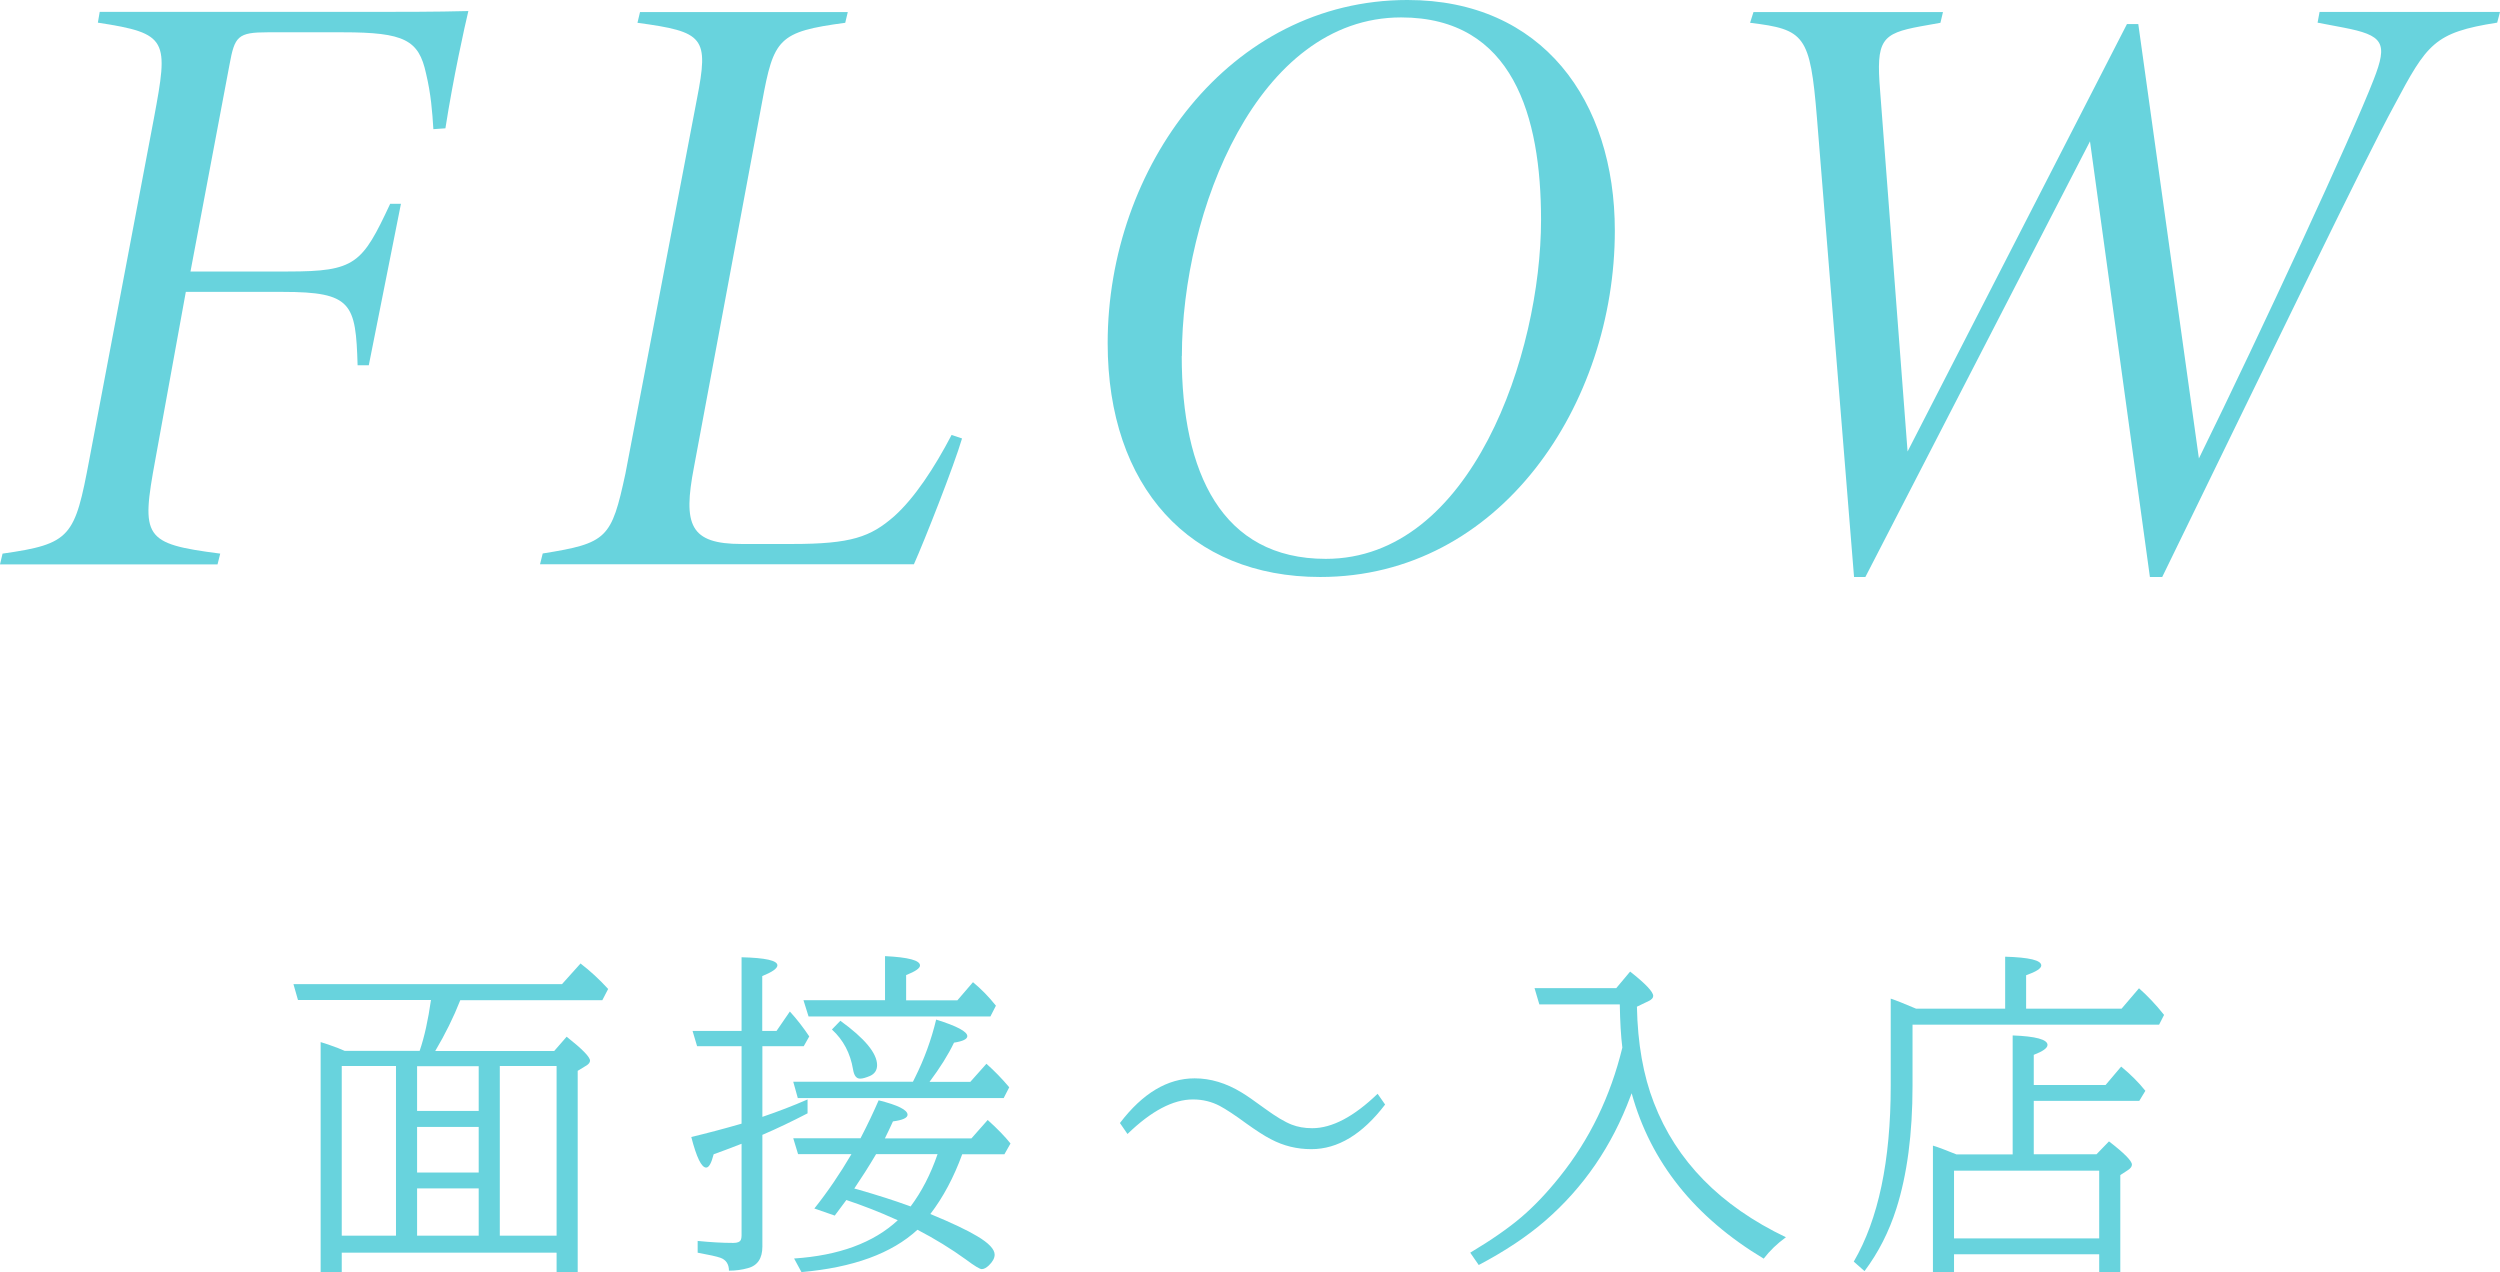 <?xml version="1.0" encoding="UTF-8"?><svg id="_イヤー_2" xmlns="http://www.w3.org/2000/svg" viewBox="0 0 176.52 89.83"><defs><style>.cls-1{fill:#68d3dd;}</style></defs><g id="_イヤー_1-2"><g><g><path class="cls-1" d="M25.69,.84c2.44,0,5.14,0,7.38-.06-.25,1.04-1.06,4.68-1.62,8.28l-.85,.06c-.08-1.27-.17-2.47-.52-3.94-.51-2.35-1.51-2.9-5.87-2.9h-5.31c-2.11,0-2.33,.29-2.69,2.26l-2.76,14.63h6.89c4.76,0,5.23-.54,7.21-4.78h.76l-2.27,11.4h-.79c-.13-4.36-.39-5.18-5.29-5.18h-6.84l-2.15,11.83c-1.02,5.53-.85,5.95,4.58,6.65l-.19,.76H0l.18-.76c4.84-.69,5.1-1.17,6.13-6.66L10.87,8.34c1.03-5.53,1.03-5.98-3.96-6.74l.13-.76H25.69Z"/><path class="cls-1" d="M67.93,30.95c-.56,1.91-2.66,7.24-3.4,8.89h-26.4l.19-.76c4.57-.73,4.85-1.06,5.84-5.64l5.05-26.46c.85-4.36,.52-4.73-4.2-5.37l.18-.76h14.67l-.18,.76c-4.73,.63-5.05,1.12-5.87,5.59l-4.81,25.78c-.79,4.1-.28,5.43,3.36,5.43h3.57c4.17,0,5.53-.49,7.21-1.96,1.42-1.27,2.83-3.4,4.05-5.74l.74,.25Z"/><path class="cls-1" d="M114.02,16.29c0,12.23-8.07,24.45-20.8,24.45-9.21,0-15.01-6.37-15.01-16.51,0-12.42,8.59-24.23,21.17-24.23,9.51,0,14.64,7.09,14.64,16.29Zm-30.58,8.85c0,8.23,2.82,14.32,10.17,14.32,10.3,0,15.2-14.5,15.2-23.94,0-7.28-1.96-14.29-9.88-14.29-10.15,0-15.48,13.7-15.48,23.9Z"/><path class="cls-1" d="M176.31,1.6c-4.44,.7-4.93,1.47-7.26,5.85-1.93,3.52-8.36,16.84-16.38,33.29h-.87l-4.23-30.76-15.86,30.76h-.8l-2.62-32.42c-.48-5.85-.86-6.24-4.72-6.71l.24-.76h13.38l-.18,.76-1.4,.25c-2.77,.51-3.15,.97-2.86,4.54l1.94,25.48L150.18,1.7h.8l4.28,30.67c4.41-8.98,10.81-22.8,12.34-26.75,1.02-2.61,.7-3.13-2.17-3.68l-1.79-.34,.14-.76h12.74l-.2,.76Z"/></g><g><path class="cls-1" d="M39.29,88.45h-15.16v1.37h-1.49v-16.24c.31,.09,.72,.23,1.22,.42,.16,.07,.32,.14,.48,.2h5.29c.34-.99,.6-2.19,.8-3.59h-9.39l-.32-1.12h18.96l1.31-1.46c.69,.53,1.34,1.13,1.95,1.8l-.41,.79h-10.03c-.48,1.22-1.07,2.41-1.77,3.59h8.4l.88-1.01c1.1,.87,1.65,1.43,1.65,1.69,0,.12-.08,.23-.23,.33l-.64,.39v14.23h-1.49v-1.37Zm-11.33-1.2v-11.98h-3.83v11.98h3.83Zm5.84-8.81v-3.16h-4.35v3.16h4.35Zm0,4.35v-3.22h-4.35v3.22h4.35Zm0,4.46v-3.34h-4.35v3.34h4.35Zm5.5,0v-11.98h-4.01v11.98h4.01Z"/><path class="cls-1" d="M53.83,73.86v5c1.09-.37,2.16-.78,3.19-1.23v.98c-1.08,.56-2.14,1.07-3.19,1.52v7.89c0,.83-.34,1.34-1.02,1.52-.42,.12-.87,.18-1.34,.18,0-.46-.21-.77-.6-.91-.25-.09-.79-.21-1.61-.36v-.83c.9,.09,1.74,.14,2.52,.14,.29,0,.46-.07,.53-.22,.03-.07,.05-.17,.05-.3v-6.48c-.83,.32-1.48,.57-1.97,.74-.16,.62-.33,.94-.53,.94-.33,0-.68-.72-1.05-2.16,1.09-.26,2.27-.57,3.55-.94v-5.47h-3.14l-.32-1.08h3.46v-5.2c1.69,.04,2.53,.23,2.53,.57,0,.22-.36,.47-1.07,.76v3.87h1.01l.94-1.37c.52,.57,.97,1.16,1.37,1.76l-.39,.69h-2.93Zm10.63,2.52c.04-.09,.09-.18,.14-.28,.66-1.32,1.16-2.69,1.5-4.11,1.47,.46,2.2,.85,2.2,1.17,0,.21-.31,.36-.94,.46-.41,.86-.99,1.78-1.73,2.77h2.88l1.14-1.28c.56,.5,1.1,1.05,1.61,1.66l-.39,.76h-14.54l-.32-1.15h8.45Zm1.21,9.33c1.53,.63,2.64,1.16,3.32,1.57,.83,.49,1.24,.93,1.24,1.31,0,.24-.14,.5-.41,.76-.18,.17-.35,.26-.5,.26-.14,0-.52-.23-1.12-.68-1.05-.76-2.19-1.46-3.42-2.1-1.81,1.67-4.54,2.67-8.19,2.99l-.52-.96c3.16-.21,5.61-1.11,7.32-2.7l-.25-.11c-1.06-.48-2.19-.92-3.38-1.32-.12,.17-.4,.54-.82,1.1l-1.44-.5c.94-1.18,1.81-2.46,2.62-3.84h-3.77l-.34-1.12h4.75c.51-.98,.93-1.87,1.28-2.68,1.36,.34,2.04,.68,2.04,1.02,0,.22-.34,.38-1.03,.47-.2,.44-.39,.84-.57,1.2h6.11l1.15-1.3c.69,.62,1.22,1.17,1.61,1.66l-.43,.76h-2.98c-.59,1.62-1.34,3.03-2.25,4.22Zm-3.18-15.08v-3.12c1.65,.08,2.47,.3,2.47,.66,0,.2-.33,.42-.98,.68v1.78h3.62l1.1-1.28c.58,.48,1.12,1.03,1.62,1.66l-.39,.76h-12.84l-.36-1.15h5.77Zm-3.16,1.44c1.73,1.25,2.6,2.3,2.6,3.14,0,.35-.17,.61-.5,.76-.29,.12-.52,.19-.7,.19-.27,0-.43-.22-.5-.66-.19-1.13-.68-2.07-1.49-2.81l.6-.62Zm4.97,13.11c.77-1.03,1.41-2.26,1.9-3.69h-4.34c-.52,.88-1.04,1.69-1.54,2.43l.3,.08c1.31,.38,2.48,.75,3.5,1.12l.16,.06Z"/><path class="cls-1" d="M79.08,79.29c1.6-2.1,3.36-3.15,5.27-3.15,1.12,0,2.22,.33,3.32,1,.34,.2,.88,.58,1.62,1.12,.79,.58,1.43,.96,1.92,1.15,.41,.16,.89,.25,1.44,.25,1.4,0,2.94-.81,4.62-2.43l.53,.76c-1.6,2.1-3.34,3.15-5.21,3.15-1.02,0-1.96-.23-2.85-.7-.47-.24-1.05-.62-1.75-1.12-.8-.59-1.43-1-1.86-1.23-.57-.3-1.2-.46-1.9-.46-1.4,0-2.94,.81-4.62,2.44l-.53-.77Z"/><path class="cls-1" d="M115.2,77.21s-.04,.11-.08,.21c-1.3,3.49-3.3,6.42-6.02,8.78-1.27,1.1-2.83,2.14-4.69,3.12l-.6-.87c1.52-.91,2.72-1.75,3.61-2.51s1.79-1.7,2.7-2.84c2.12-2.64,3.59-5.68,4.43-9.13-.1-.8-.16-1.81-.18-3.05h-5.68l-.34-1.15h5.77l.98-1.17c1.09,.86,1.63,1.43,1.63,1.72,0,.14-.11,.26-.32,.36l-.83,.4c.05,2.6,.45,4.86,1.2,6.79,1.58,4.1,4.68,7.27,9.32,9.49-.61,.44-1.13,.94-1.57,1.51-4.88-2.93-7.98-6.82-9.32-11.67Z"/><path class="cls-1" d="M135.04,72.35v4.32c0,3.38-.38,6.27-1.14,8.66-.52,1.64-1.27,3.11-2.25,4.42l-.76-.67c1.74-2.98,2.61-7.12,2.61-12.41v-6.16c.34,.11,.94,.35,1.79,.71h6.29v-3.67c1.7,.05,2.55,.25,2.55,.62,0,.21-.36,.44-1.07,.69v2.36h6.74l1.23-1.44c.61,.54,1.2,1.16,1.77,1.88l-.35,.69h-17.43Zm13.18,16.21h-10.25v1.28h-1.49v-8.95c.37,.11,.92,.32,1.66,.62h3.97v-8.4c1.64,.06,2.46,.29,2.46,.67,0,.22-.32,.45-.97,.7v2.13h5.07l1.1-1.3c.67,.55,1.24,1.12,1.71,1.71l-.43,.71h-7.45v3.77h4.43l.88-.91c1.08,.83,1.62,1.38,1.62,1.64,0,.13-.09,.26-.27,.38l-.55,.36v6.87h-1.49v-1.28Zm0-1.12v-4.78h-10.25v4.78h10.25Z"/></g></g></g></svg>